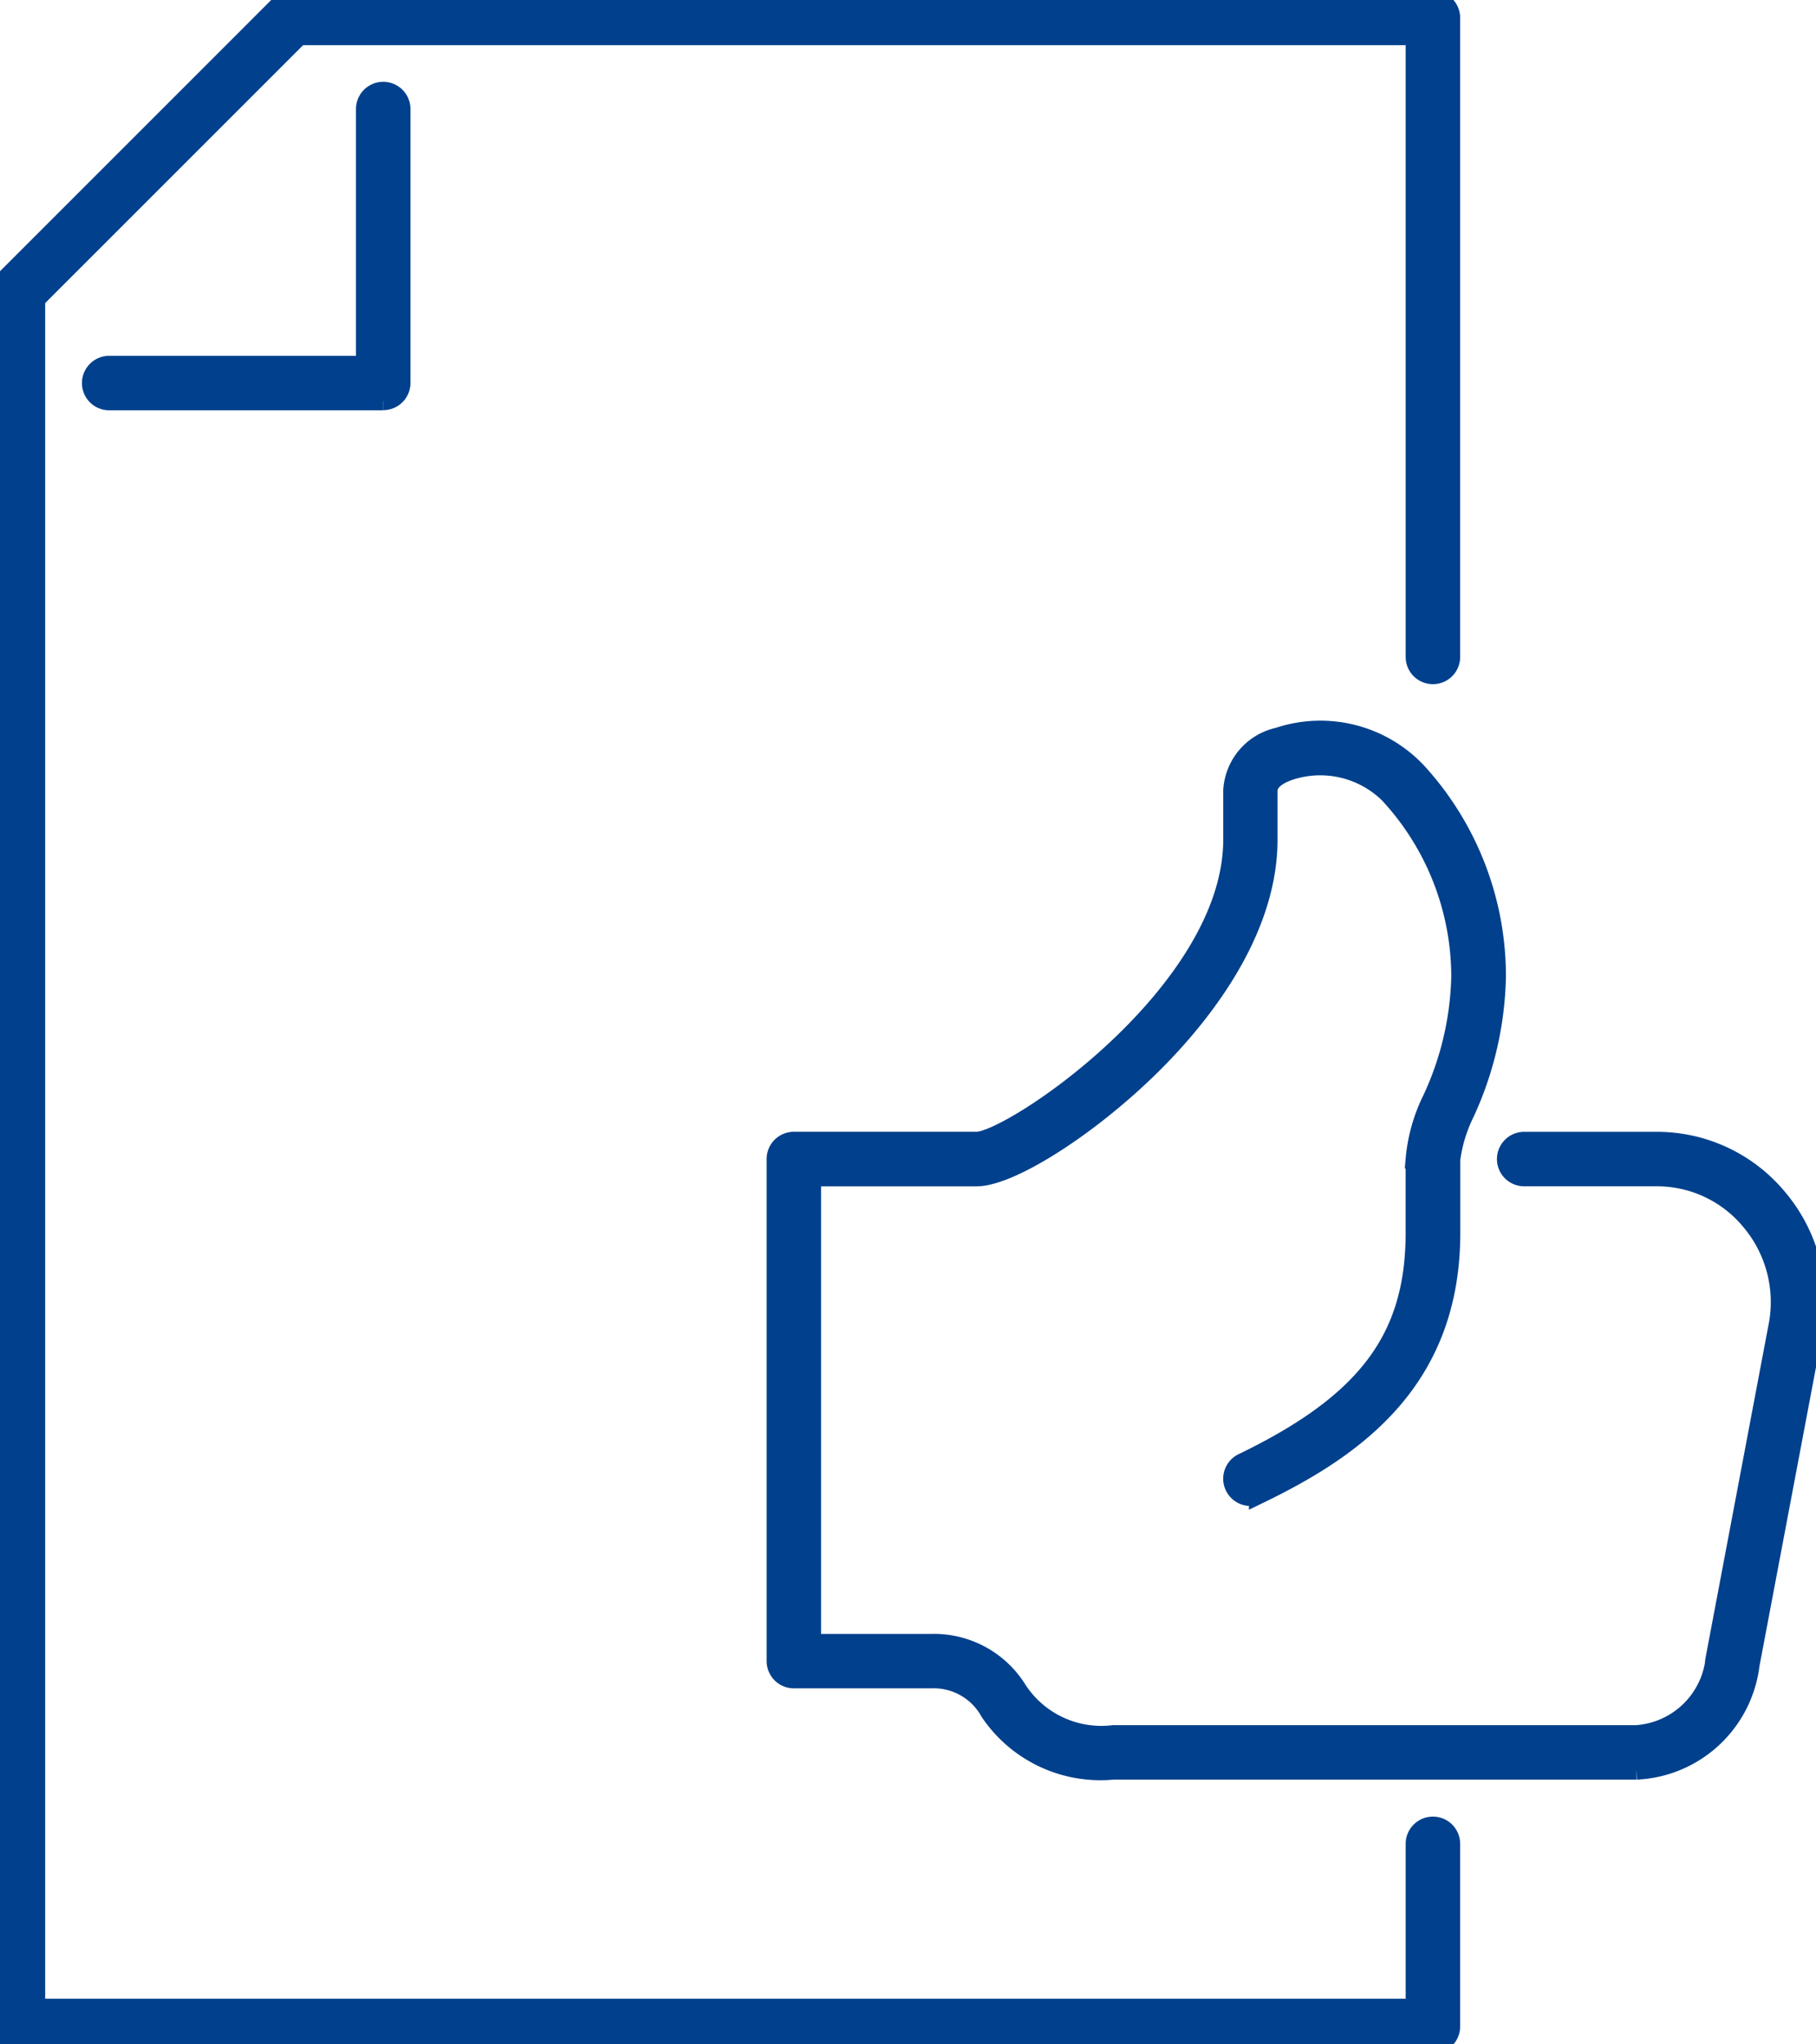 <svg id="Group_15461" data-name="Group 15461" xmlns="http://www.w3.org/2000/svg" xmlns:xlink="http://www.w3.org/1999/xlink" width="39" height="43.901" viewBox="0 0 39 43.901">
  <defs>
    <clipPath id="clip-path">
      <rect id="Rectangle_10068" data-name="Rectangle 10068" width="39" height="43.901" fill="#00408c" stroke="#00408c" stroke-width="0.4"/>
    </clipPath>
  </defs>
  <g id="Group_15460" data-name="Group 15460" clip-path="url(#clip-path)">
    <path id="Path_124807" data-name="Path 124807" d="M148.279,144.51H137.046a2.873,2.873,0,0,1-2.659-1.251,1.369,1.369,0,0,0-1.262-.709h-2.941a.385.385,0,0,1-.385-.385V131.382a.385.385,0,0,1,.385-.385h3.921c.757,0,5.5-3.19,5.5-6.477v-1.051a1.252,1.252,0,0,1,.978-1.153,2.854,2.854,0,0,1,2.987.75,6.5,6.5,0,0,1,1.706,4.4,7.333,7.333,0,0,1-.673,2.92,3.21,3.21,0,0,0-.307,1v1.579c0,3.2-2.092,4.642-4.139,5.63a.385.385,0,0,1-.335-.694c2.665-1.287,3.7-2.671,3.7-4.936v-1.579a3.612,3.612,0,0,1,.364-1.292,6.576,6.576,0,0,0,.616-2.629,5.776,5.776,0,0,0-1.545-3.925,2.1,2.1,0,0,0-2.129-.492c-.171.058-.457.191-.457.424v1.051c0,2.149-1.681,4.069-2.684,5.021-1.313,1.248-2.887,2.225-3.583,2.225h-3.536v10.013h2.556a2.11,2.11,0,0,1,1.866,1,2.147,2.147,0,0,0,2.055.959h11.233a1.82,1.82,0,0,0,1.673-1.53.4.4,0,0,1,.007-.072l1.371-7.25a2.7,2.7,0,0,0-.611-2.186,2.6,2.6,0,0,0-1.985-.935h-2.865a.385.385,0,1,1,0-.77h2.865a3.371,3.371,0,0,1,2.573,1.207,3.47,3.47,0,0,1,.782,2.819l-1.366,7.225a2.582,2.582,0,0,1-2.442,2.262" transform="translate(-113.135 -106.49)" fill="#00408c" stroke="#00408c" stroke-width="0.4"/>
    <path id="Path_124808" data-name="Path 124808" d="M30.773,43.9H.385A.385.385,0,0,1,0,43.516V6.267a.385.385,0,0,1,.113-.272L5.994.113A.385.385,0,0,1,6.267,0H30.773a.385.385,0,0,1,.385.385V14.109a.385.385,0,1,1-.77,0V.77H6.426L.77,6.426v36.7H30.388V39.6a.385.385,0,0,1,.77,0v3.921a.385.385,0,0,1-.385.385" transform="translate(0 0)" fill="#00408c" stroke="#00408c" stroke-width="0.4"/>
    <path id="Path_124809" data-name="Path 124809" d="M21.537,21.922H15.655a.385.385,0,0,1,0-.77h5.5v-5.5a.385.385,0,0,1,.77,0v5.882a.385.385,0,0,1-.385.385" transform="translate(-13.31 -13.31)" fill="#00408c" stroke="#00408c" stroke-width="0.4"/>
  </g>
</svg>
